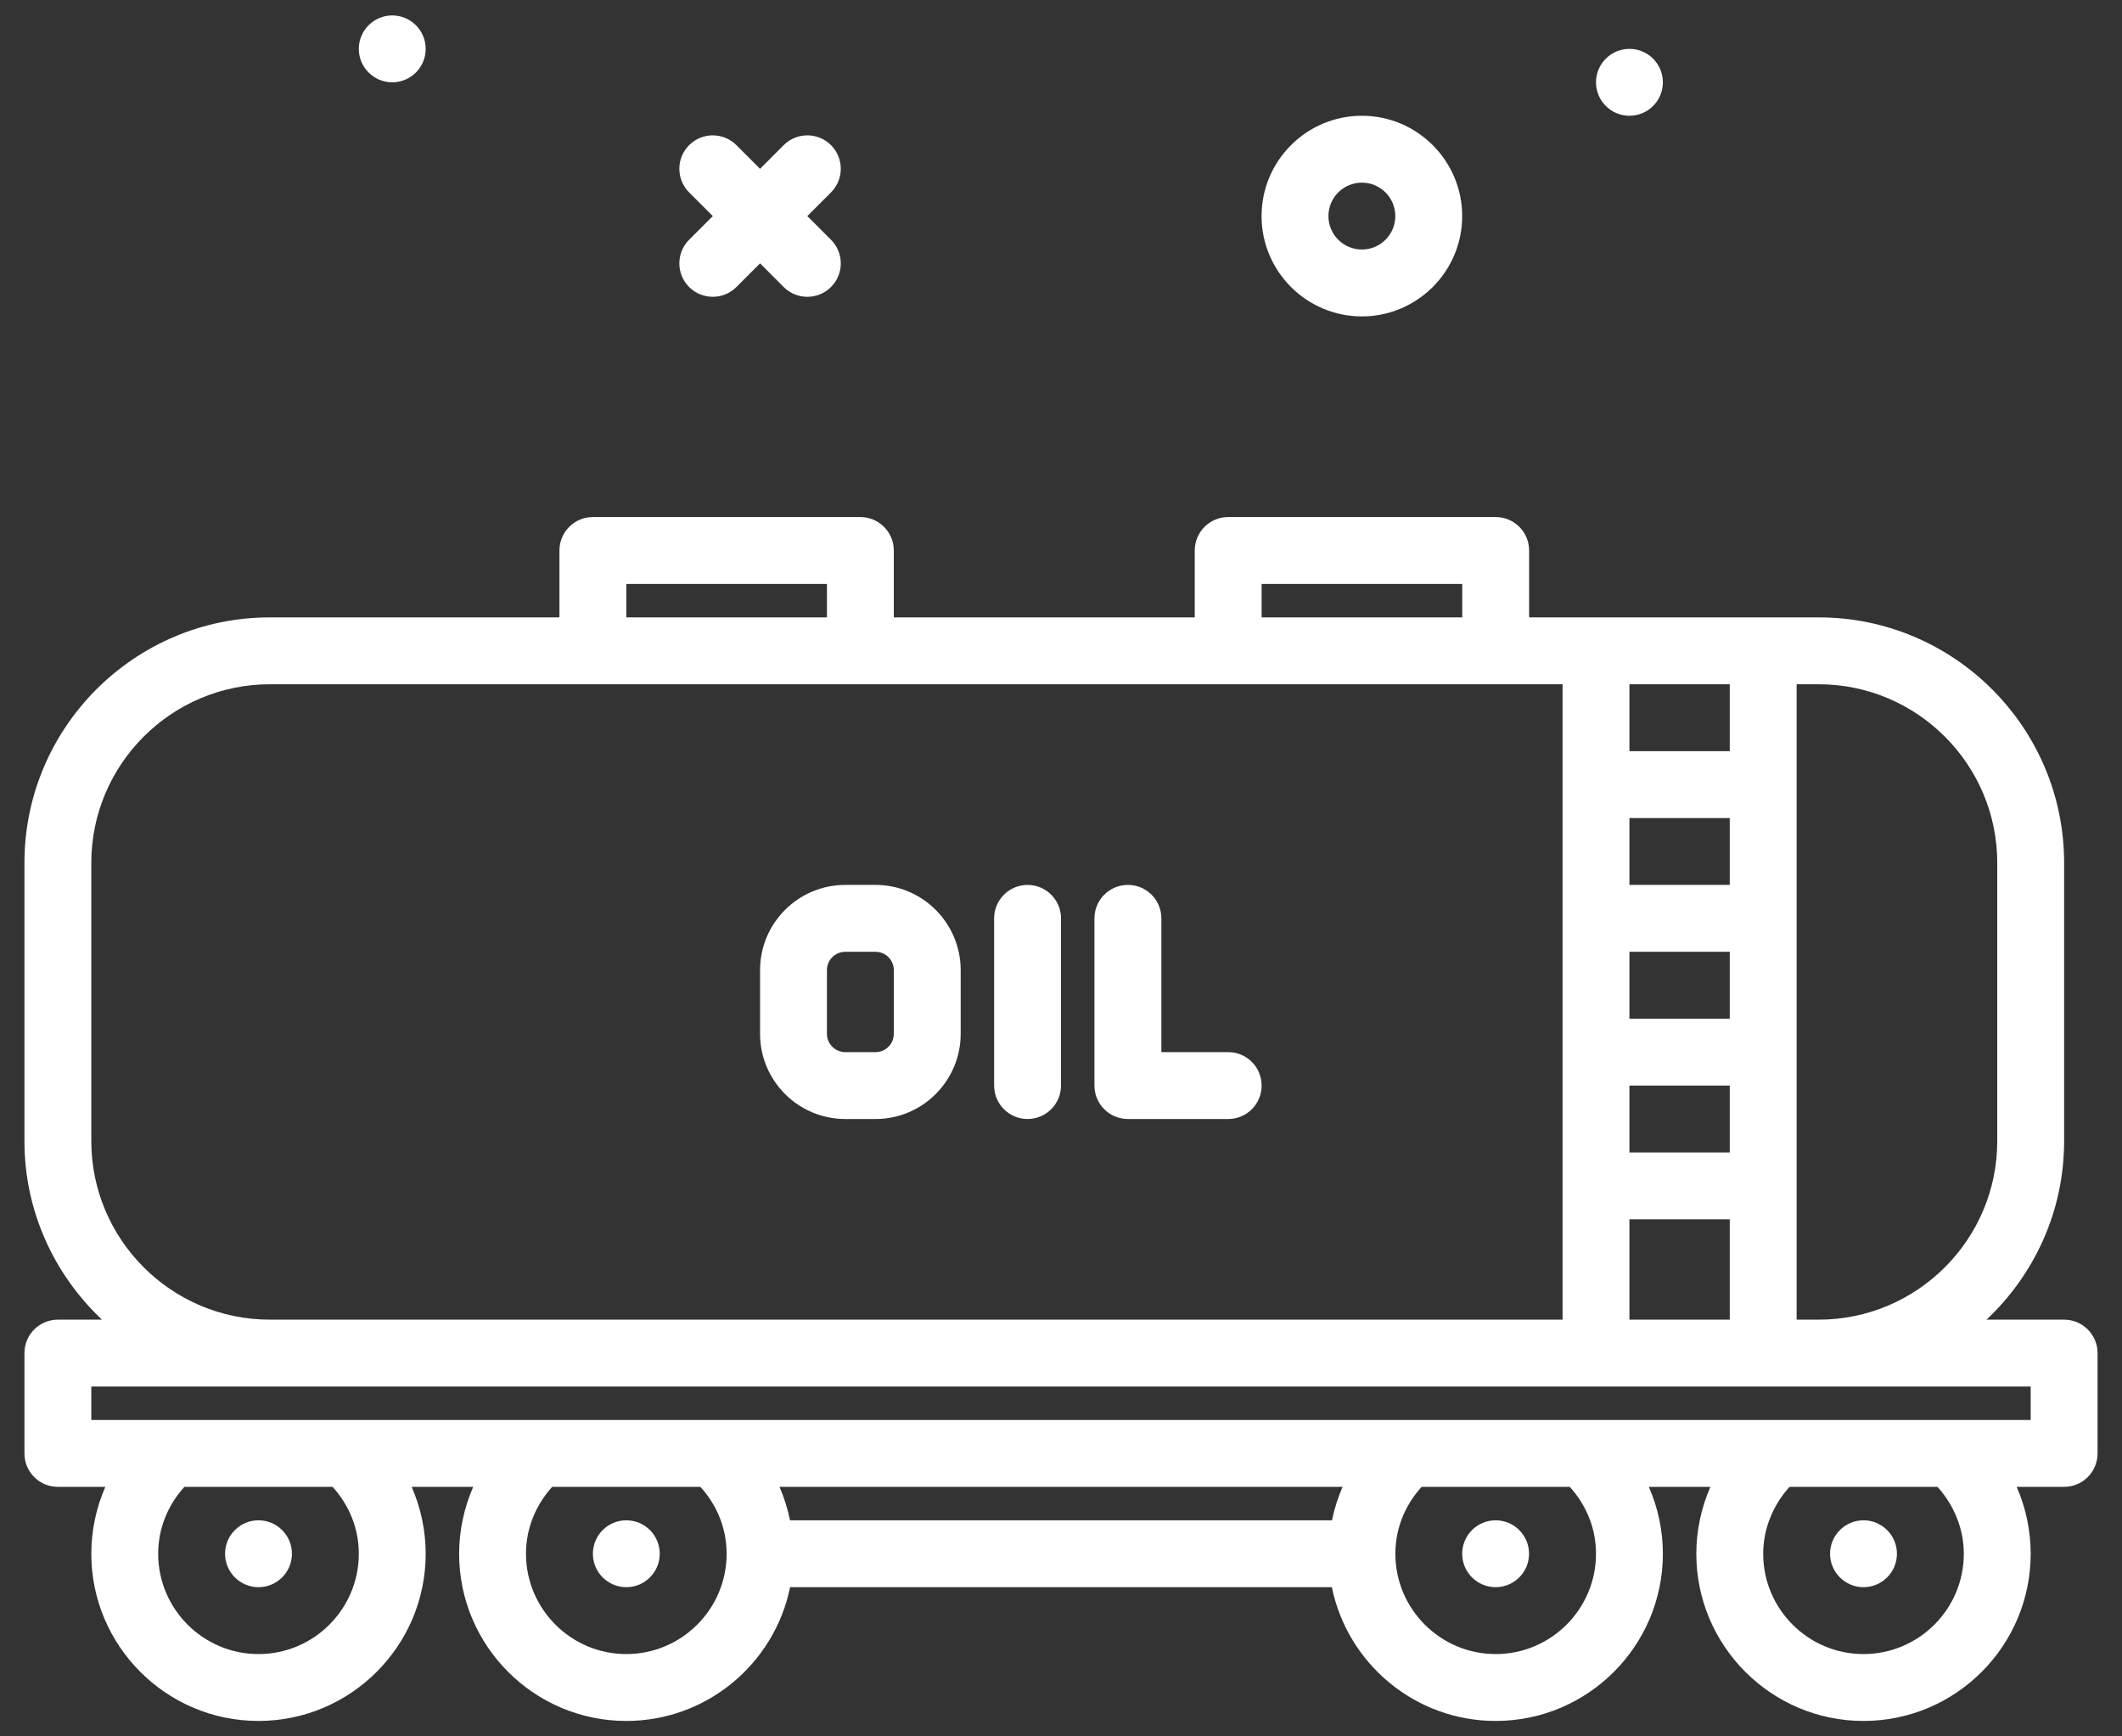 <svg width="33" height="27" viewBox="0 0 33 27" fill="none" xmlns="http://www.w3.org/2000/svg">
<rect x="0" y="0" width="33" height="27" fill="#333333" stroke="none"/>
<path d="M6.1 1.28C6.387 1.28 6.62 1.047 6.62 0.76C6.62 0.473 6.387 0.24 6.1 0.24C5.813 0.24 5.58 0.473 5.58 0.76C5.58 1.047 5.813 1.28 6.1 1.28Z" fill="white"/>
<path d="M25.34 1.8C25.628 1.8 25.86 1.567 25.86 1.28C25.86 0.993 25.628 0.76 25.34 0.76C25.053 0.76 24.82 0.993 24.82 1.28C24.82 1.567 25.053 1.8 25.34 1.8Z" fill="white"/>
<path d="M10.717 4.463C10.818 4.565 10.951 4.615 11.085 4.615C11.217 4.615 11.351 4.565 11.452 4.463L11.82 4.095L12.187 4.463C12.289 4.565 12.422 4.615 12.555 4.615C12.688 4.615 12.821 4.565 12.923 4.463C13.126 4.26 13.126 3.931 12.923 3.728L12.555 3.36L12.923 2.992C13.126 2.789 13.126 2.46 12.923 2.257C12.72 2.054 12.39 2.054 12.187 2.257L11.82 2.625L11.452 2.257C11.249 2.054 10.92 2.054 10.717 2.257C10.514 2.46 10.514 2.789 10.717 2.992L11.085 3.36L10.717 3.728C10.514 3.931 10.514 4.26 10.717 4.463Z" fill="white"/>
<path d="M9.74 24.68C10.027 24.68 10.26 24.447 10.26 24.16C10.26 23.873 10.027 23.64 9.74 23.64C9.453 23.64 9.22 23.873 9.22 24.16C9.22 24.447 9.453 24.68 9.74 24.68Z" fill="white"/>
<path d="M4.02 24.68C4.307 24.68 4.54 24.447 4.54 24.16C4.54 23.873 4.307 23.64 4.02 23.64C3.733 23.64 3.5 23.873 3.5 24.16C3.5 24.447 3.733 24.68 4.02 24.68Z" fill="white"/>
<path d="M28.98 24.68C29.267 24.68 29.5 24.447 29.5 24.16C29.5 23.873 29.267 23.64 28.98 23.64C28.693 23.64 28.46 23.873 28.46 24.16C28.46 24.447 28.693 24.68 28.98 24.68Z" fill="white"/>
<path d="M23.259 24.68C23.546 24.68 23.779 24.447 23.779 24.16C23.779 23.873 23.546 23.64 23.259 23.64C22.972 23.64 22.739 23.873 22.739 24.16C22.739 24.447 22.972 24.68 23.259 24.68Z" fill="white"/>
<path d="M21.179 4.92C22.039 4.92 22.739 4.22 22.739 3.36C22.739 2.5 22.039 1.8 21.179 1.8C20.319 1.8 19.619 2.5 19.619 3.36C19.619 4.22 20.319 4.92 21.179 4.92ZM21.179 2.84C21.466 2.84 21.699 3.073 21.699 3.36C21.699 3.647 21.466 3.88 21.179 3.88C20.892 3.88 20.659 3.647 20.659 3.36C20.659 3.073 20.892 2.84 21.179 2.84Z" fill="white"/>
<path d="M32.1 20.52H30.893C31.634 19.823 32.1 18.838 32.1 17.743V13.417C32.1 11.312 30.387 9.6 28.283 9.6H23.78V8.56C23.78 8.273 23.547 8.04 23.26 8.04H19.1C18.812 8.04 18.58 8.273 18.58 8.56V9.6H13.9V8.56C13.9 8.273 13.667 8.04 13.38 8.04H9.22C8.932 8.04 8.7 8.273 8.7 8.56V9.6H4.197C2.092 9.6 0.38 11.312 0.38 13.417V17.743C0.38 18.838 0.846 19.823 1.586 20.52H0.9C0.612 20.52 0.38 20.753 0.38 21.04V22.6C0.38 22.887 0.612 23.12 0.9 23.12H1.638C1.496 23.445 1.42 23.799 1.42 24.16C1.42 25.593 2.586 26.76 4.02 26.76C5.453 26.76 6.62 25.593 6.62 24.16C6.62 23.799 6.544 23.445 6.402 23.12H7.359C7.217 23.446 7.14 23.799 7.14 24.16C7.14 25.593 8.306 26.76 9.74 26.76C10.995 26.76 12.046 25.865 12.287 24.68H20.712C20.954 25.865 22.005 26.76 23.26 26.76C24.694 26.76 25.86 25.593 25.86 24.16C25.86 23.799 25.784 23.445 25.642 23.12H26.599C26.457 23.445 26.38 23.799 26.38 24.16C26.38 25.593 27.547 26.76 28.98 26.76C30.414 26.76 31.58 25.593 31.58 24.16C31.58 23.799 31.504 23.445 31.362 23.12H32.1C32.387 23.12 32.62 22.887 32.62 22.6V21.04C32.62 20.753 32.387 20.52 32.1 20.52ZM31.06 13.417V17.743C31.06 19.274 29.814 20.52 28.283 20.52H27.94V10.64H28.283C29.814 10.64 31.06 11.886 31.06 13.417ZM25.34 12.72H26.9V13.76H25.34V12.72ZM25.34 14.8H26.9V15.84H25.34V14.8ZM25.34 16.88H26.9V17.92H25.34V16.88ZM26.9 11.68H25.34V10.64H26.9V11.68ZM25.34 18.96H26.9V20.52H25.34V18.96ZM19.62 9.08H22.74V9.6H19.62V9.08ZM9.74 9.08H12.86V9.6H9.74V9.08ZM1.42 17.743V13.417C1.42 11.886 2.666 10.64 4.197 10.64H24.3V20.52H4.197C2.666 20.52 1.42 19.274 1.42 17.743ZM5.58 24.16C5.58 25.02 4.88 25.72 4.02 25.72C3.16 25.72 2.46 25.02 2.46 24.16C2.46 23.768 2.608 23.407 2.868 23.12H5.172C5.432 23.407 5.58 23.768 5.58 24.16ZM9.74 25.72C8.88 25.72 8.18 25.02 8.18 24.16C8.18 23.769 8.328 23.407 8.587 23.12H10.892C11.152 23.407 11.3 23.768 11.3 24.16C11.3 25.02 10.6 25.72 9.74 25.72ZM20.714 23.64H12.286C12.249 23.461 12.195 23.287 12.122 23.12H20.879C20.806 23.287 20.751 23.461 20.714 23.64ZM24.82 24.16C24.82 25.02 24.12 25.72 23.26 25.72C22.4 25.72 21.7 25.02 21.7 24.16C21.7 23.769 21.848 23.407 22.108 23.12H24.412C24.672 23.407 24.82 23.768 24.82 24.16ZM30.54 24.16C30.54 25.02 29.84 25.72 28.98 25.72C28.12 25.72 27.42 25.02 27.42 24.16C27.42 23.774 27.572 23.405 27.829 23.12H30.131C30.388 23.405 30.54 23.774 30.54 24.16ZM31.58 22.08H1.42V21.56H4.197H28.283H31.58V22.08Z" fill="white"/>
<path d="M13.616 13.76H13.145C12.414 13.76 11.82 14.354 11.82 15.085V16.075C11.82 16.806 12.414 17.4 13.145 17.4H13.616C14.346 17.4 14.94 16.806 14.94 16.075V15.085C14.94 14.354 14.346 13.76 13.616 13.76ZM13.9 16.076C13.9 16.232 13.773 16.36 13.616 16.36H13.145C12.988 16.36 12.86 16.232 12.86 16.076V15.085C12.86 14.928 12.988 14.8 13.145 14.8H13.616C13.773 14.8 13.9 14.928 13.9 15.085V16.076Z" fill="white"/>
<path d="M15.98 13.76C15.693 13.76 15.46 13.993 15.46 14.28V16.88C15.46 17.167 15.693 17.4 15.98 17.4C16.267 17.4 16.5 17.167 16.5 16.88V14.28C16.5 13.993 16.267 13.76 15.98 13.76Z" fill="white"/>
<path d="M19.101 16.36H18.061V14.28C18.061 13.993 17.828 13.76 17.541 13.76C17.253 13.76 17.02 13.993 17.02 14.28V16.88C17.02 17.167 17.253 17.4 17.541 17.4H19.101C19.388 17.4 19.62 17.167 19.62 16.88C19.62 16.593 19.388 16.36 19.101 16.36Z" fill="white"/>
</svg>
